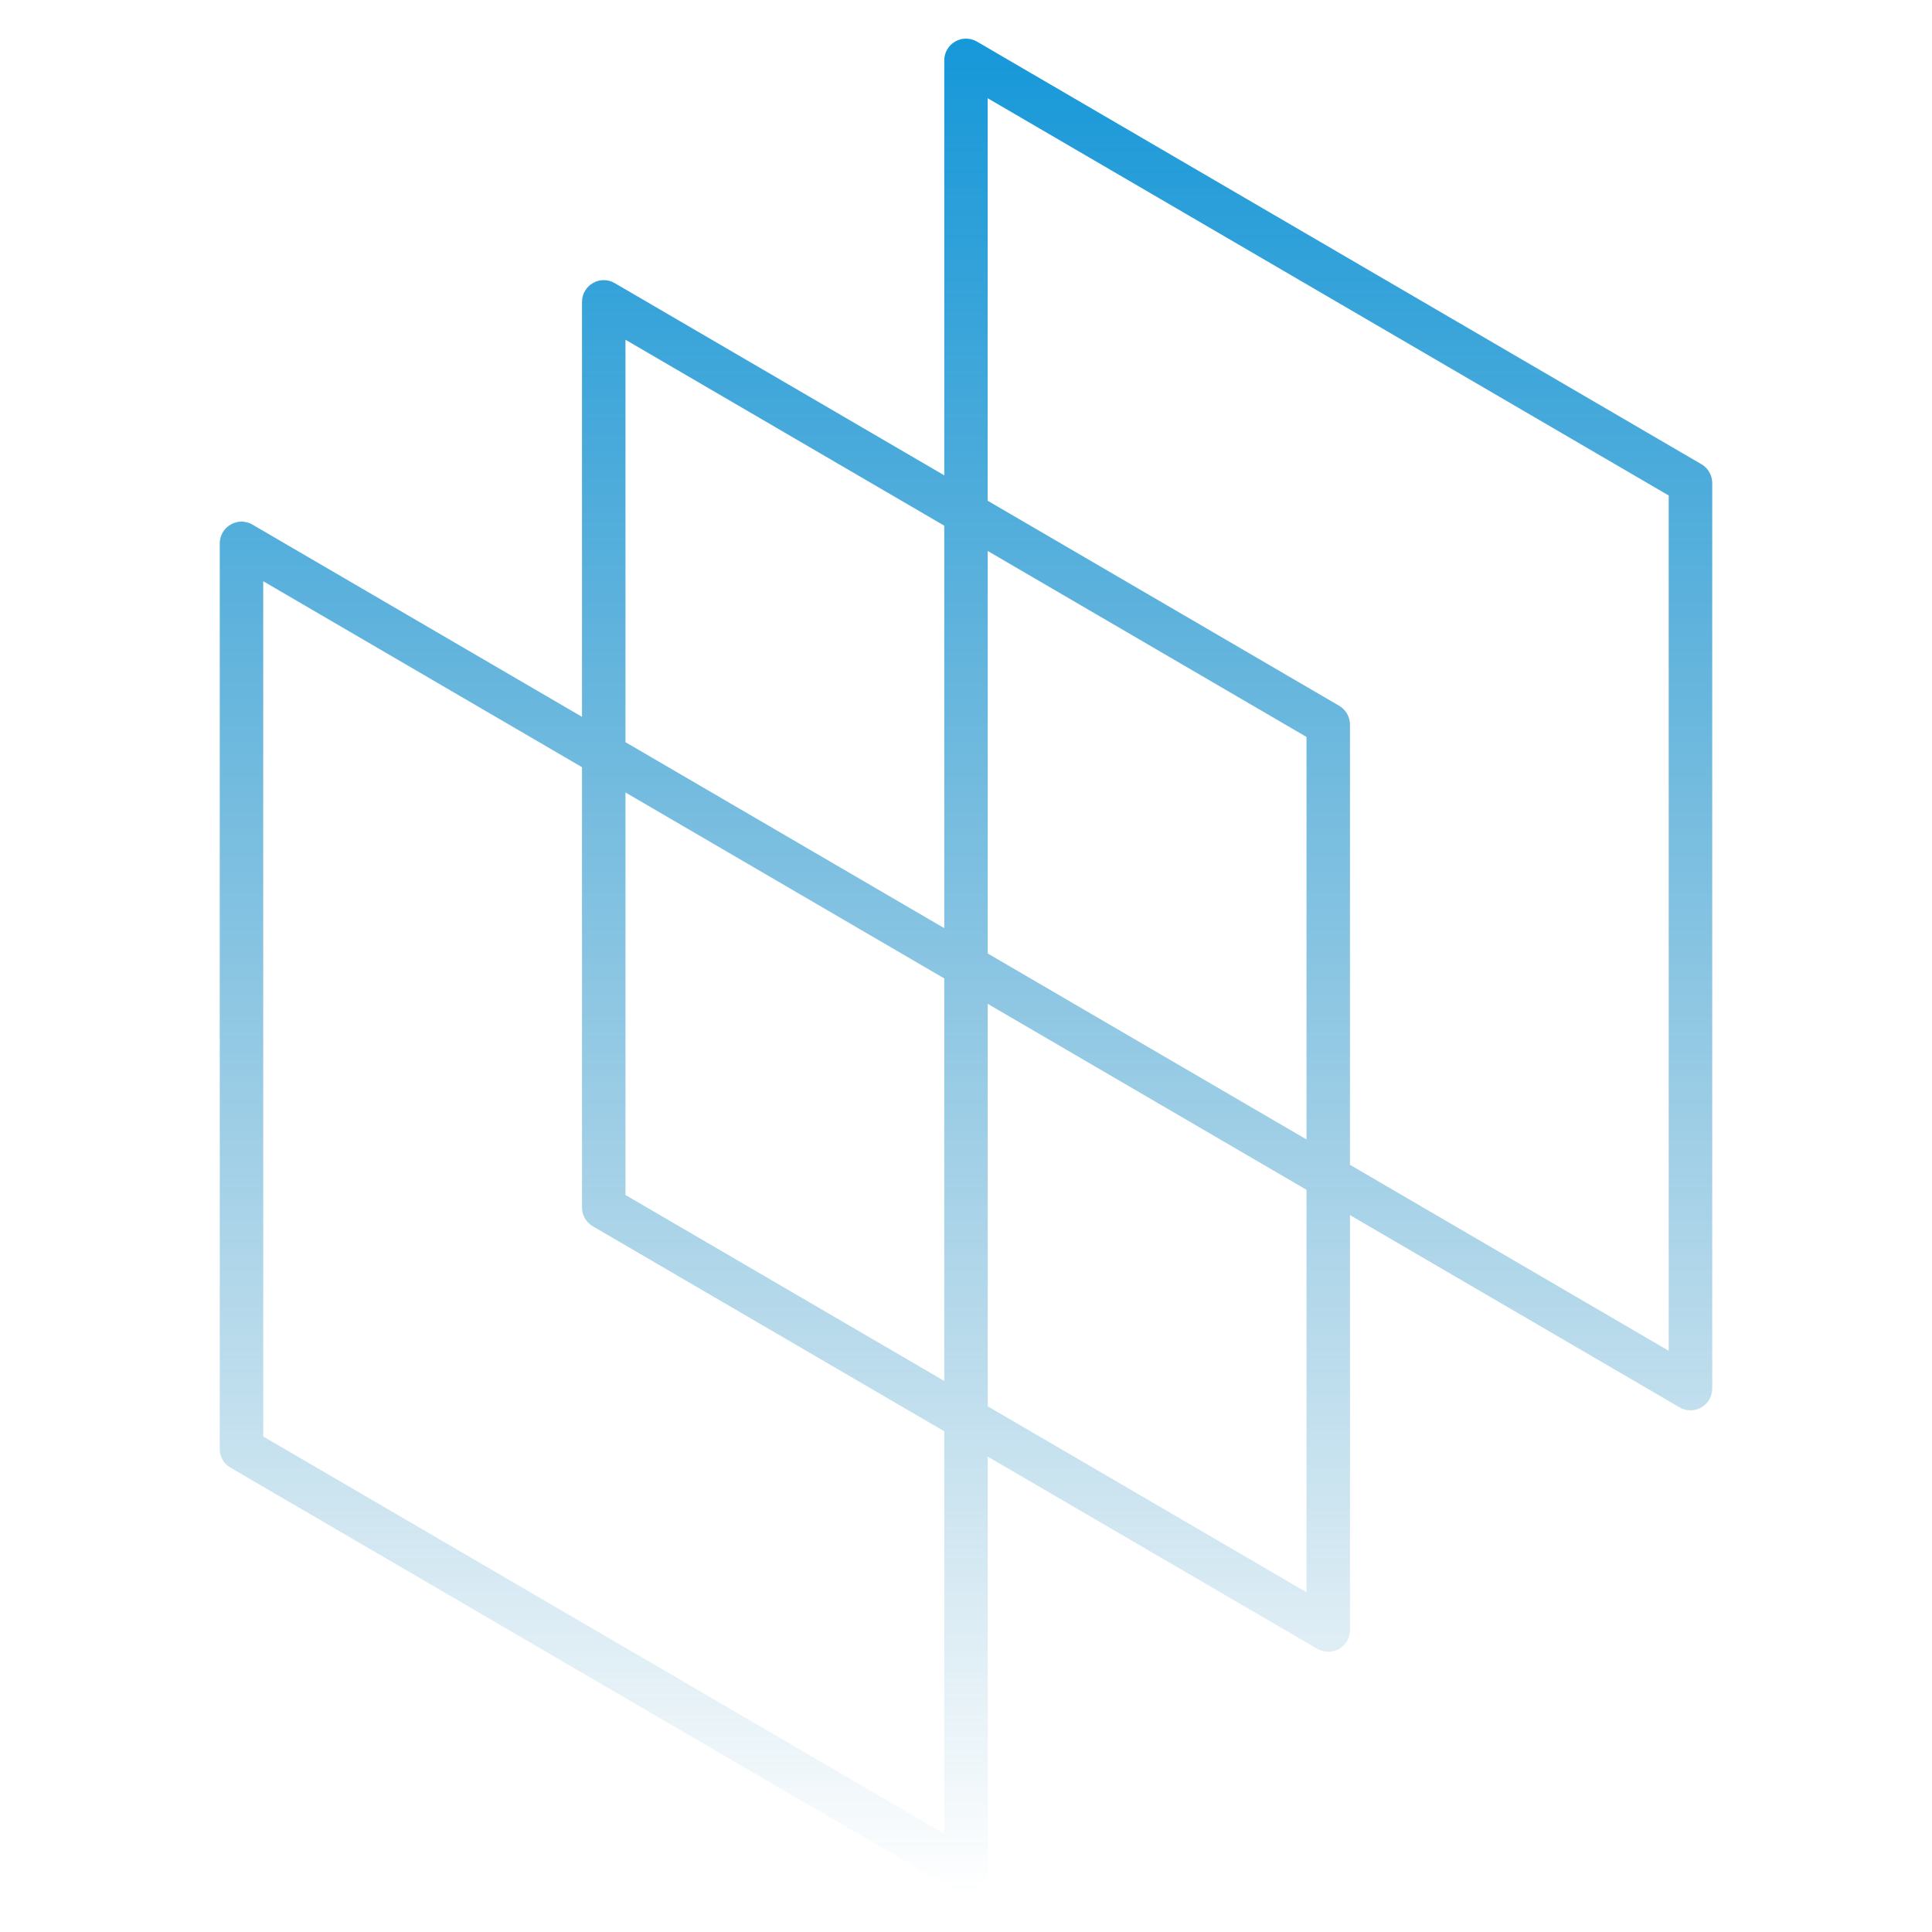 <svg width="200" height="200" viewBox="0 0 200 200" fill="none" xmlns="http://www.w3.org/2000/svg">
<path d="M99.999 196C99.612 196 99.218 195.893 98.868 195.687L23.868 151.937C23.174 151.537 22.749 150.8 22.749 150V56.25C22.749 55.443 23.18 54.7 23.881 54.3C24.574 53.893 25.437 53.9 26.131 54.306L60.249 74.206V31.25C60.249 30.443 60.681 29.7 61.38 29.3C62.074 28.893 62.937 28.9 63.63 29.306L97.749 49.206V6.25C97.749 5.443 98.18 4.7 98.88 4.3C99.574 3.893 100.431 3.9 101.131 4.306L176.131 48.056C176.824 48.456 177.249 49.2 177.249 50V143.75C177.249 144.556 176.818 145.3 176.118 145.7C175.418 146.087 174.562 146.1 173.862 145.687L139.749 125.787V168.75C139.749 169.556 139.318 170.3 138.618 170.7C137.918 171.093 137.062 171.093 136.362 170.687L102.249 150.787V193.75C102.249 194.556 101.818 195.3 101.118 195.7C100.774 195.9 100.387 196 99.999 196ZM27.249 148.706L97.749 189.831V148.168L61.368 126.943C60.674 126.537 60.249 125.8 60.249 125V79.418L27.249 60.168V148.706ZM102.249 145.581L135.249 164.831V123.168L102.249 103.918V145.581ZM64.749 123.706L97.749 142.956V101.287L64.749 82.037C64.749 82.037 64.749 123.706 64.749 123.706ZM139.749 120.581L172.743 139.831V51.293L102.243 10.168V51.837L138.631 73.062C139.318 73.462 139.749 74.206 139.749 75.006C139.749 75.006 139.749 120.581 139.749 120.581ZM102.249 98.706L135.249 117.956V76.287L102.249 57.037V98.706ZM64.749 76.831L97.749 96.081V54.418L64.749 35.168C64.749 35.168 64.749 76.831 64.749 76.831Z" fill="url(#paint0_linear_3107_1630)"/>
<defs>
<linearGradient id="paint0_linear_3107_1630" x1="99.999" y1="3.998" x2="99.999" y2="196" gradientUnits="userSpaceOnUse">
<stop stop-color="#1698D9"/>
<stop offset="1" stop-color="#127DB2" stop-opacity="0"/>
</linearGradient>
</defs>
</svg>
